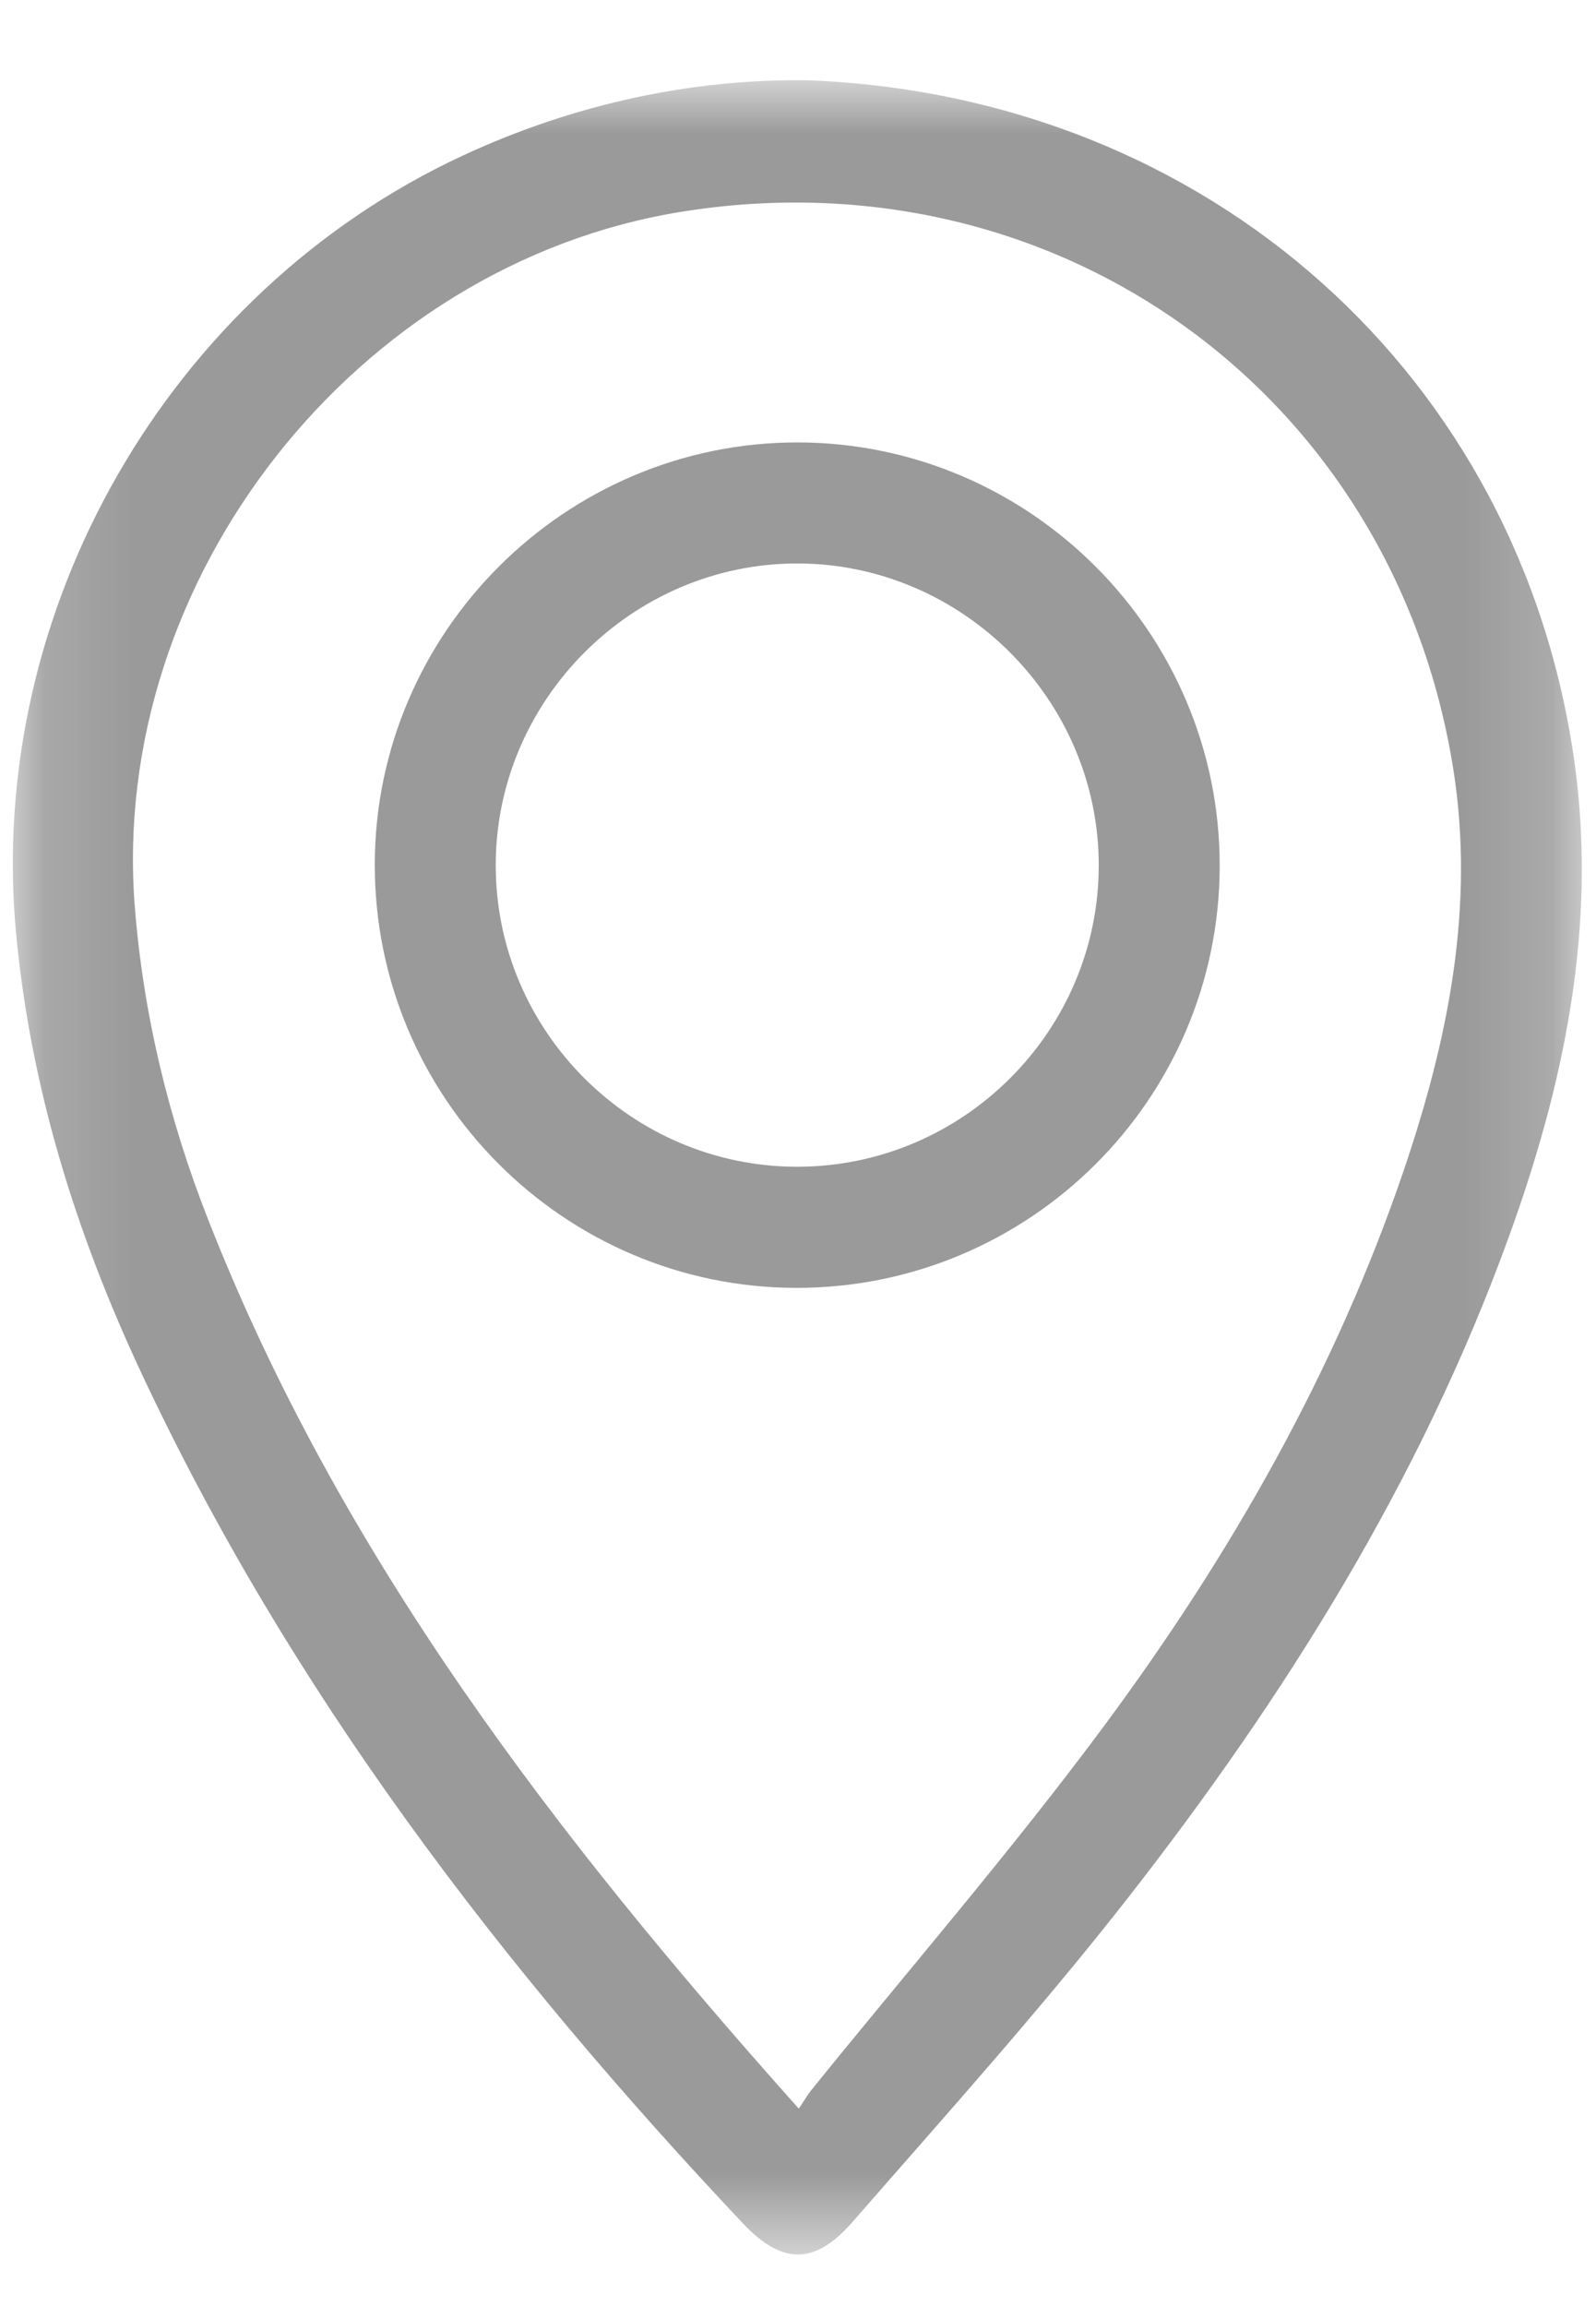 <svg width="18" height="26" viewBox="0 0 18 26" fill="none" xmlns="http://www.w3.org/2000/svg">
<mask id="mask0_1670_2368" style="mask-type:alpha" maskUnits="userSpaceOnUse" x="0" y="0" width="18" height="26">
<rect x="0.145" y="0.904" width="17.695" height="24.503" fill="#9A9A9A"/>
</mask>
<g mask="url(#mask0_1670_2368)">
<path d="M8.98 14.514C6.356 14.51 4.223 12.369 4.227 9.741C4.23 7.121 6.38 4.981 9.002 4.986C11.624 4.992 13.761 7.139 13.756 9.763C13.751 12.388 11.61 14.517 8.98 14.514ZM8.99 13.149C10.86 13.149 12.391 11.622 12.392 9.754C12.393 7.89 10.857 6.352 8.993 6.35C7.131 6.349 5.591 7.887 5.591 9.751C5.59 11.618 7.121 13.149 8.99 13.149Z" fill="#9A9A9A"/>
<path d="M9.12 0.905C13.638 1.083 17.152 4.244 17.758 8.596C18.016 10.452 17.638 12.233 17.007 13.967C16.015 16.691 14.494 19.12 12.72 21.39C11.736 22.648 10.663 23.839 9.612 25.044C9.186 25.532 8.816 25.521 8.378 25.056C5.663 22.177 3.273 19.064 1.587 15.458C0.854 13.889 0.343 12.253 0.181 10.513C-0.158 6.886 1.896 3.299 5.214 1.756C6.493 1.161 7.832 0.885 9.12 0.905ZM9.009 23.764C9.076 23.665 9.109 23.606 9.152 23.553C10.257 22.186 11.411 20.855 12.457 19.444C13.88 17.524 15.061 15.457 15.835 13.18C16.332 11.715 16.637 10.217 16.39 8.665C15.716 4.435 11.911 1.702 7.677 2.388C4.014 2.982 1.231 6.523 1.52 10.213C1.616 11.433 1.901 12.607 2.347 13.743C3.835 17.533 6.269 20.697 9.009 23.764Z" fill="#9A9A9A"/>
</g>
</svg>
